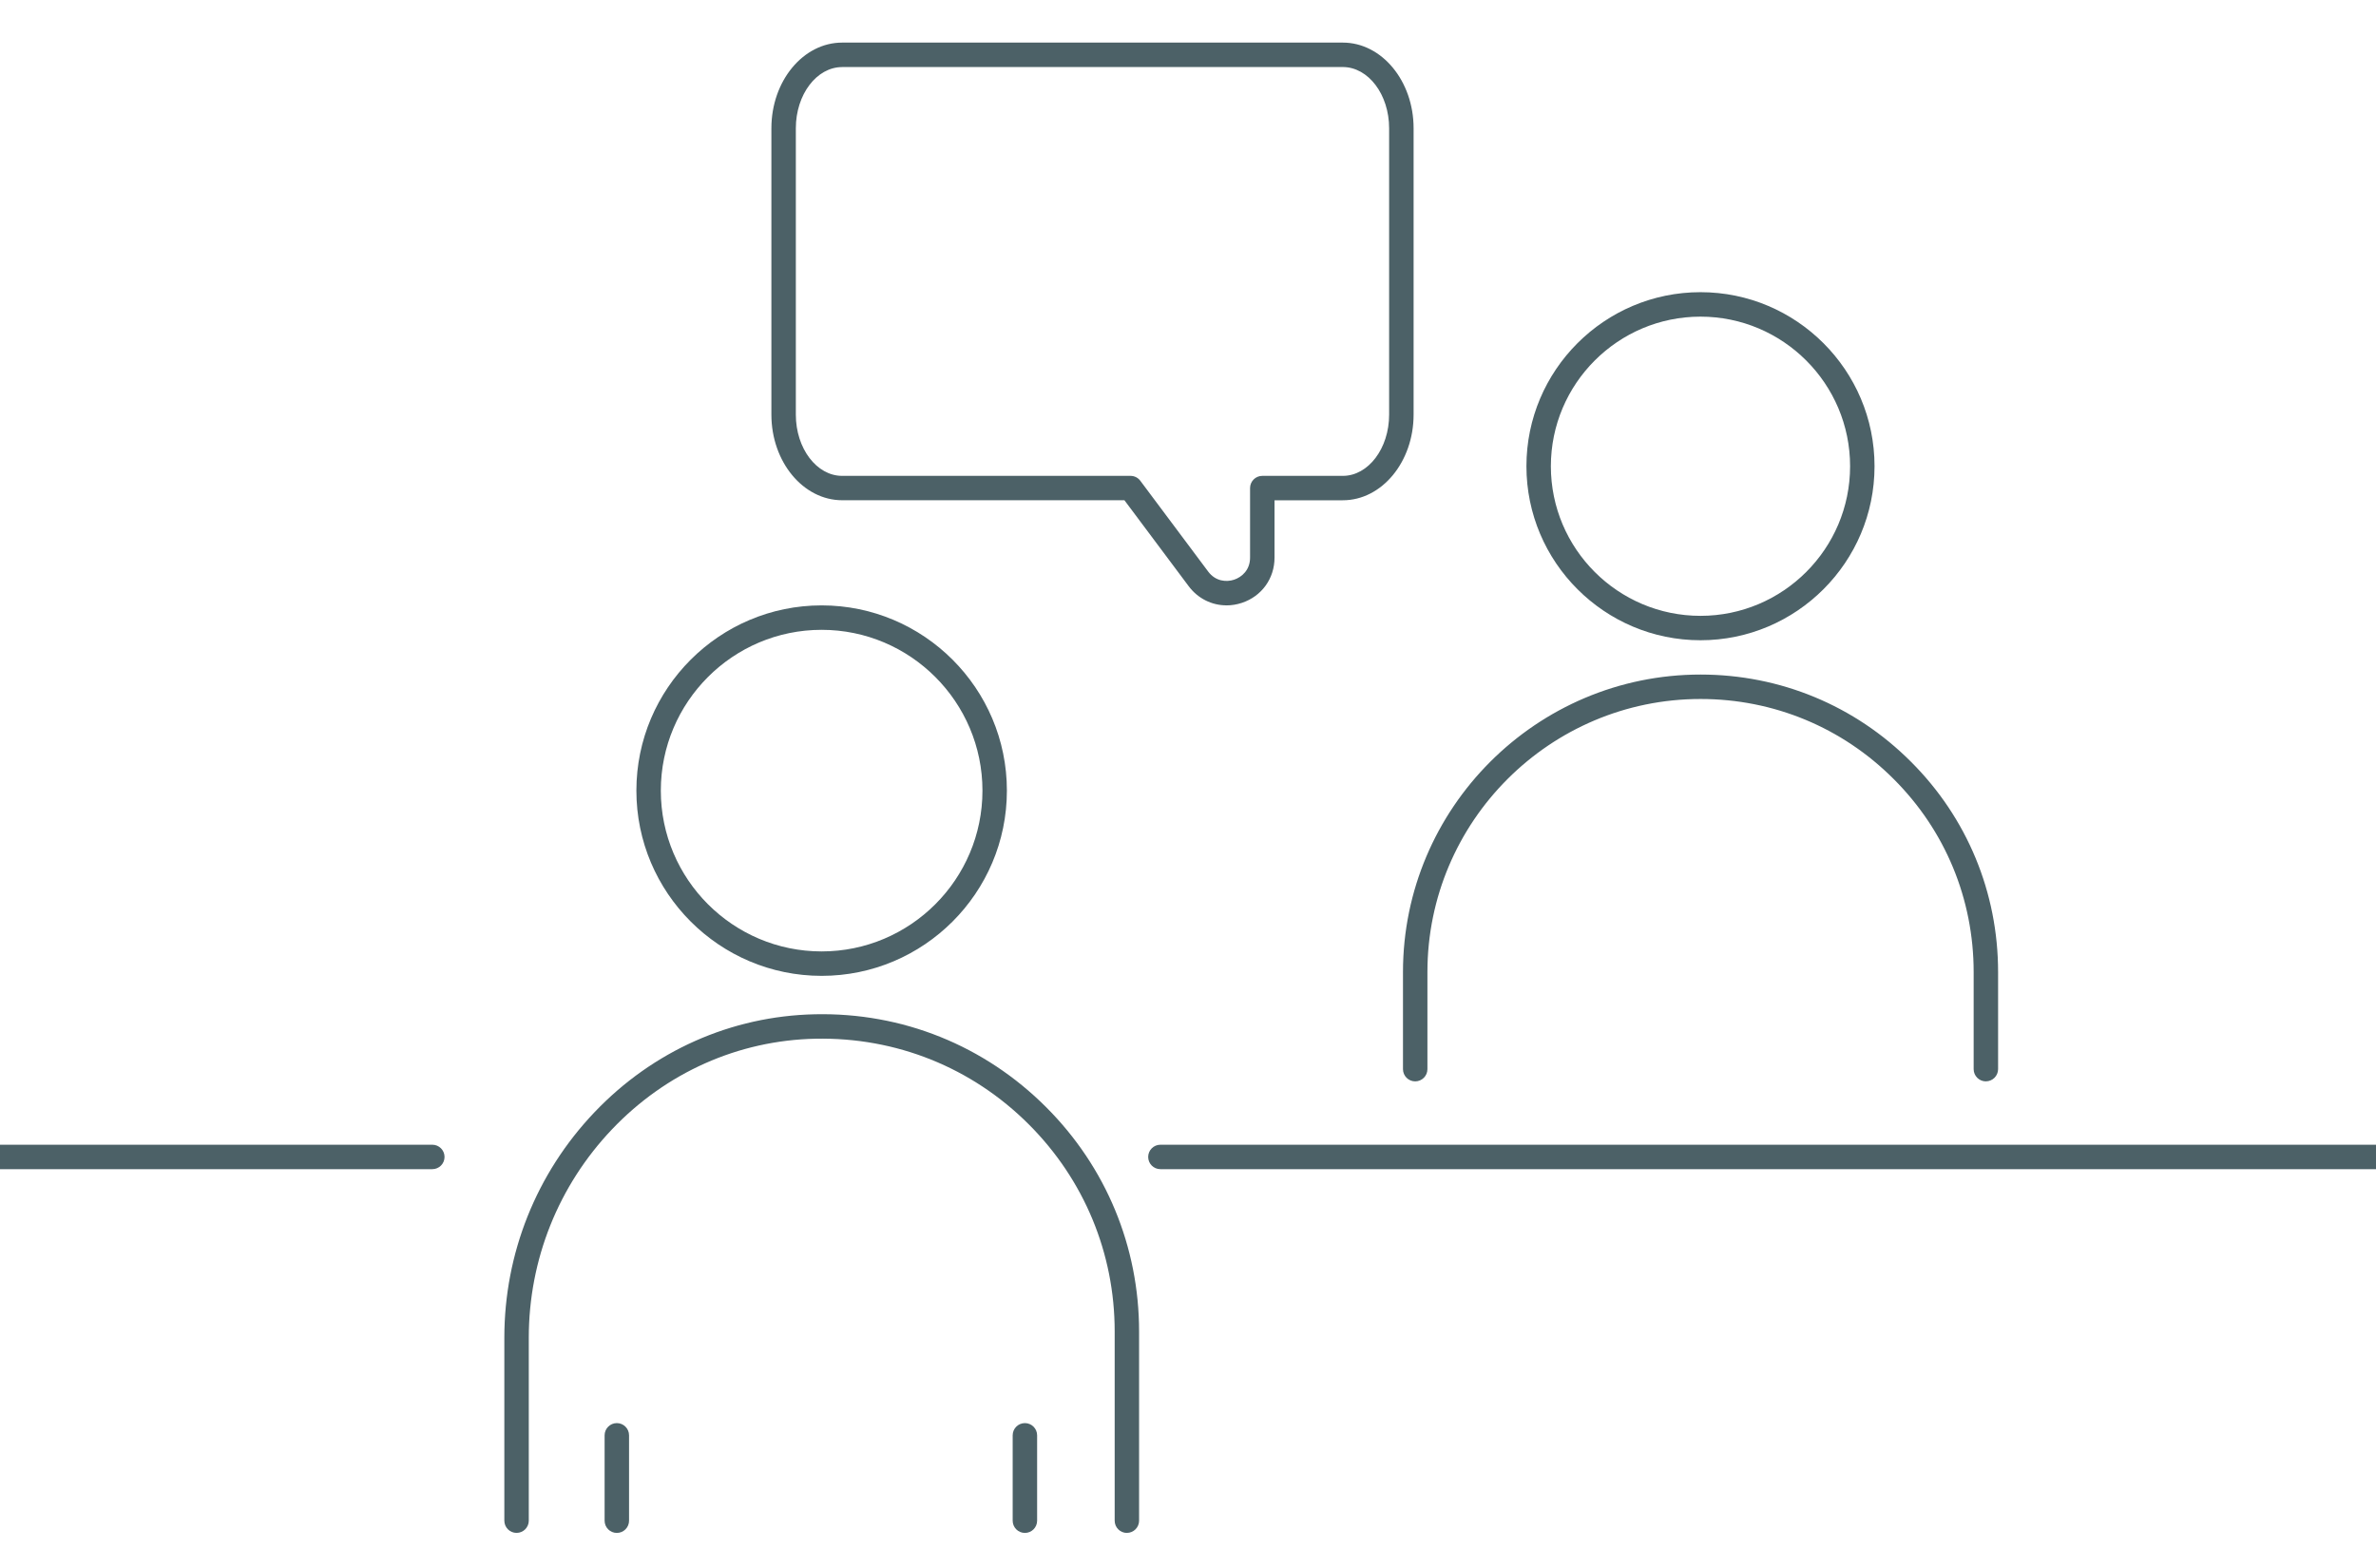 <?xml version="1.0" encoding="UTF-8"?><svg id="Ebene_3" xmlns="http://www.w3.org/2000/svg" viewBox="0 0 768 507"><defs><style>.cls-1{fill:#4c6167;}</style></defs><g id="Interview"><g id="Counter"><path class="cls-1" d="M549.65,206.97c-31.02,0-56.26-25.24-56.26-56.26s25.24-56.26,56.26-56.26,56.26,25.24,56.26,56.26-25.24,56.26-56.26,56.26ZM549.65,102.36c-26.66,0-48.36,21.69-48.36,48.36s21.69,48.36,48.36,48.36,48.36-21.69,48.36-48.36-21.69-48.36-48.36-48.36Z"/><path class="cls-1" d="M641.9,349.57c-2.18,0-3.95-1.77-3.95-3.95v-31.37c0-23.61-9.18-45.78-25.86-62.42-16.65-16.68-38.81-25.87-62.42-25.87-48.68,0-88.28,39.6-88.28,88.29v31.37c0,2.18-1.77,3.95-3.95,3.95s-3.95-1.77-3.95-3.95v-31.37c0-53.04,43.15-96.19,96.18-96.19,25.72,0,49.88,10.01,68.01,28.18,18.17,18.13,28.17,42.28,28.17,68v31.37c0,2.18-1.77,3.95-3.95,3.95Z"/><path class="cls-1" d="M265.58,315.46c-33.02,0-59.88-26.86-59.88-59.88s26.86-59.88,59.88-59.88,59.88,26.86,59.88,59.88-26.86,59.88-59.88,59.88ZM265.58,203.6c-28.66,0-51.98,23.32-51.98,51.98s23.32,51.98,51.98,51.98,51.98-23.32,51.98-51.98-23.32-51.98-51.98-51.98Z"/><path class="cls-1" d="M364.25,495.54c-2.18,0-3.95-1.77-3.95-3.95v-61.17c0-25.27-9.85-49.04-27.75-66.94-18.41-18.41-42.9-28.23-68.97-27.7-24.93.53-48.27,10.92-65.73,29.26-17.36,18.24-26.93,42.18-26.93,67.4v59.14c0,2.18-1.77,3.95-3.95,3.95s-3.95-1.77-3.95-3.95v-59.14c0-27.26,10.34-53.13,29.1-72.85,18.92-19.88,44.24-31.14,71.29-31.71,28.23-.62,54.77,10.06,74.72,30.01,19.39,19.38,30.06,45.14,30.06,72.52v61.17c0,2.18-1.77,3.95-3.95,3.95Z"/><path class="cls-1" d="M199.38,495.54c-2.18,0-3.95-1.77-3.95-3.95v-27.6c0-2.18,1.77-3.95,3.95-3.95s3.95,1.77,3.95,3.95v27.6c0,2.18-1.77,3.95-3.95,3.95Z"/><path class="cls-1" d="M331.28,495.54c-2.18,0-3.95-1.77-3.95-3.95v-27.6c0-2.18,1.77-3.95,3.95-3.95s3.95,1.77,3.95,3.95v27.6c0,2.18-1.77,3.95-3.95,3.95Z"/></g><path class="cls-1" d="M396.43,195.69c-4.74,0-9.23-2.2-12.23-6.22l-20.75-27.76h-91.23c-12.61,0-22.88-12.42-22.88-27.69V41.46c0-15.27,10.26-27.69,22.88-27.69h161.82c12.61,0,22.88,12.42,22.88,27.69v92.57c0,15.27-10.26,27.69-22.88,27.69h-22.07v18.53c0,6.76-4.14,12.5-10.55,14.63-1.66.55-3.33.82-4.98.82ZM272.22,21.68c-8.26,0-14.98,8.88-14.98,19.79v92.57c0,10.91,6.72,19.79,14.98,19.79h93.21c1.25,0,2.42.59,3.16,1.59l21.93,29.34c2.39,3.2,5.9,3.46,8.39,2.63,2.49-.83,5.15-3.13,5.15-7.13v-22.48c0-2.18,1.77-3.95,3.95-3.95h26.02c8.26,0,14.98-8.88,14.98-19.79V41.46c0-10.91-6.72-19.79-14.98-19.79h-161.82Z"/></g><path class="cls-1" d="M139.73,370.05H-.42v7.9h140.16c2.18,0,3.95-1.77,3.95-3.95s-1.77-3.95-3.95-3.95Z"/><path class="cls-1" d="M768.7,370.05h-393.62c-2.18,0-3.95,1.77-3.95,3.95s1.77,3.95,3.95,3.95h393.62v-7.9Z"/></svg>